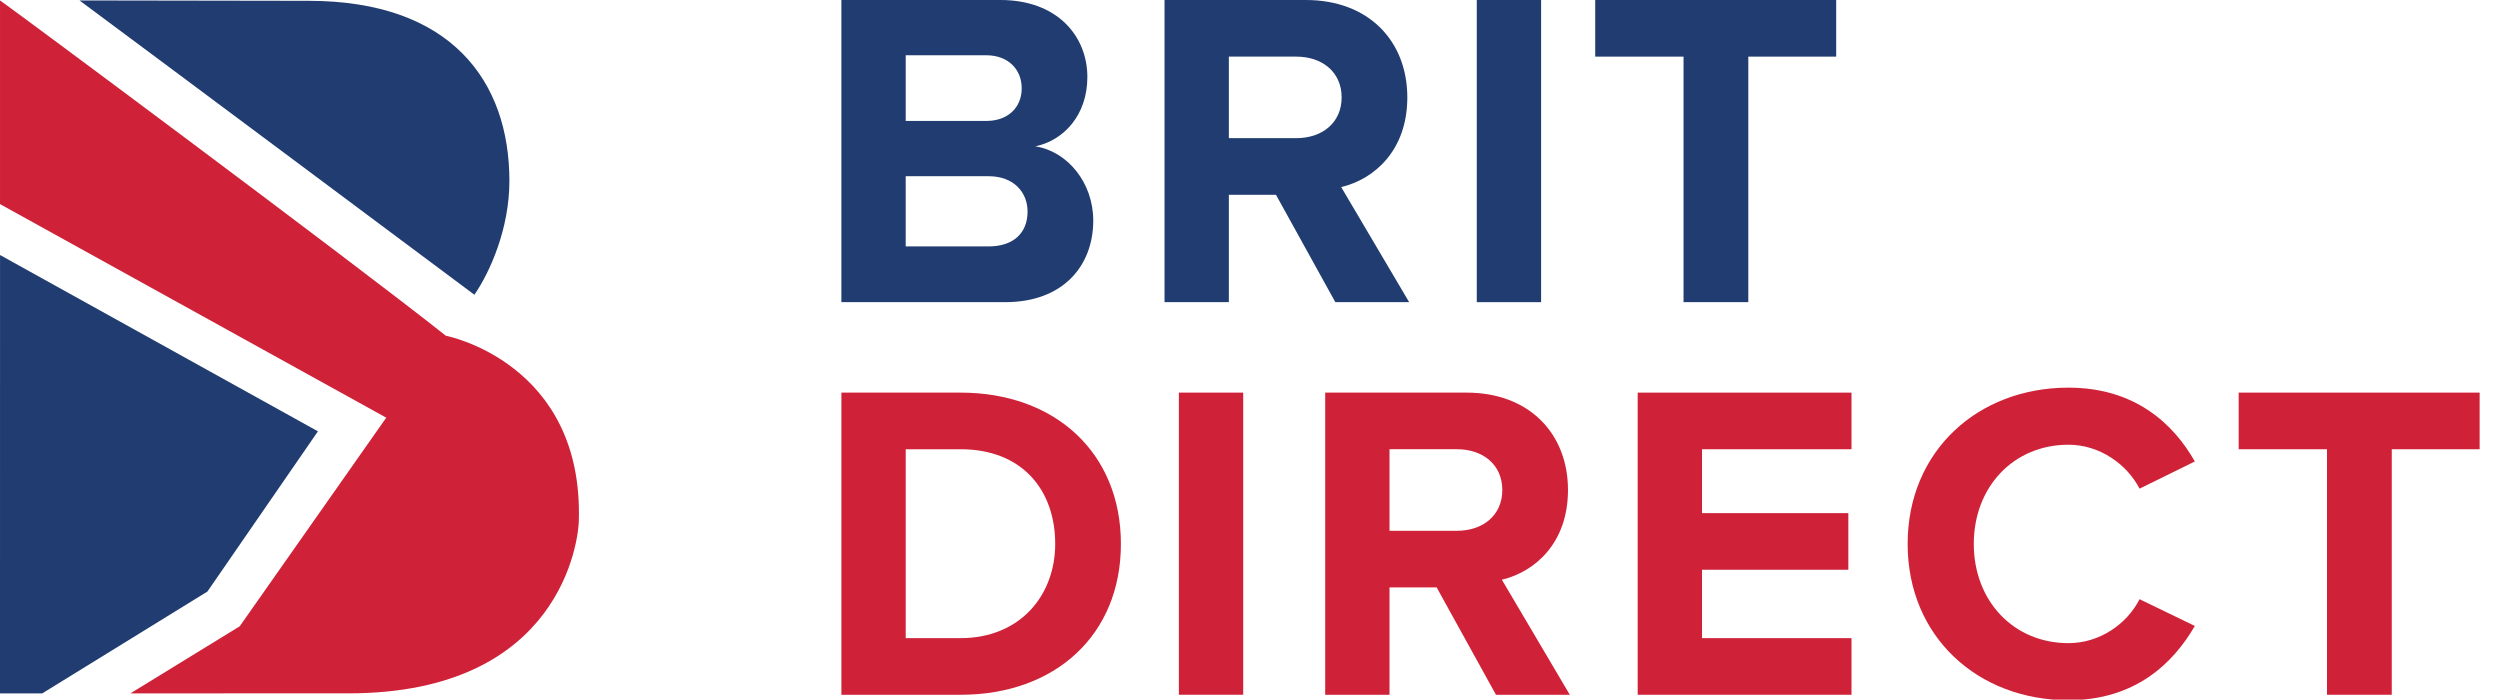 <?xml version="1.0" encoding="utf-8"?>
<!-- Generator: Adobe Illustrator 16.0.0, SVG Export Plug-In . SVG Version: 6.00 Build 0)  -->
<!DOCTYPE svg PUBLIC "-//W3C//DTD SVG 1.0//EN" "http://www.w3.org/TR/2001/REC-SVG-20010904/DTD/svg10.dtd">
<svg version="1.0" id="Layer_1" xmlns="http://www.w3.org/2000/svg" xmlns:xlink="http://www.w3.org/1999/xlink" x="0px" y="0px"
	 width="268px" height="75px" viewBox="0 0 268 75" enable-background="new 0 0 268 75" xml:space="preserve">
<g>
	<g>
		<path fill="#CF2238" d="M47.794,35.99C37.375,27.733,1.168,0.822,0.001,0.047v21.833l41.404,22.896l-15.71,22.365L13.98,74.33
			l23.37-0.002c22.983,0,24.641-16.684,24.698-18.402C62.61,38.847,47.794,35.99,47.794,35.99"/>
		<path fill="#203C70" d="M50.855,31.597c1.673-2.43,3.753-7.089,3.753-12.197c0-10.708-6.253-19.313-21.532-19.313L8.521,0.047
			C13.561,3.769,50.855,31.597,50.855,31.597"/>
	</g>
	<polygon fill="#203C70" points="22.234,63.414 34.082,46.239 0.004,27.338 0,74.33 4.529,74.33 	"/>
	<g>
		<path fill="#203C70" d="M105.979,26.417c2.622,0,4.176-1.407,4.176-3.74c0-2.038-1.456-3.787-4.176-3.787h-8.887v7.527H105.979z
			 M105.736,12.965c2.333,0,3.79-1.457,3.79-3.496c0-2.041-1.458-3.544-3.79-3.544h-8.644v7.041H105.736z M90.197,0h17.045
			c6.168,0,9.324,3.935,9.324,8.255c0,4.079-2.525,6.799-5.584,7.432c3.447,0.533,6.215,3.884,6.215,7.962
			c0,4.858-3.254,8.742-9.421,8.742h-17.58V0z"/>
		<path fill="#203C70" d="M138.968,6.07h-7.235v8.74h7.235c2.769,0,4.856-1.651,4.856-4.37C143.824,7.72,141.736,6.07,138.968,6.07
			 M136.784,20.881h-5.051V32.39h-6.896V0.001h15.153c6.749,0,10.875,4.418,10.875,10.44c0,5.73-3.592,8.788-7.089,9.614
			l7.285,12.335h-7.914L136.784,20.881z"/>
	</g>
	<rect x="158.31" fill="#203C70" width="6.897" height="32.391"/>
	<polygon fill="#203C70" points="180.475,6.07 171.006,6.07 171.006,0 196.839,0 196.839,6.07 187.418,6.07 187.418,32.389 
		180.475,32.389 	"/>
	<g>
		<path fill="#CF2238" d="M102.97,68.408c6.408,0,10.148-4.613,10.148-10.101c0-5.729-3.497-10.148-10.148-10.148h-5.877v20.249
			H102.97z M90.197,42.089h12.773c10.148,0,17.191,6.458,17.191,16.219c0,9.763-7.043,16.172-17.191,16.172H90.197V42.089z"/>
	</g>
	<rect x="126.376" y="42.088" fill="#CF2238" width="6.896" height="32.39"/>
	<g>
		<path fill="#CF2238" d="M156.192,48.157h-7.236V56.9h7.236c2.77,0,4.856-1.652,4.856-4.371
			C161.049,49.81,158.962,48.157,156.192,48.157 M154.009,62.97h-5.053v11.51h-6.895V42.088h15.152
			c6.749,0,10.875,4.421,10.875,10.441c0,5.729-3.592,8.788-7.089,9.615l7.285,12.335h-7.916L154.009,62.97z"/>
	</g>
	<polygon fill="#CF2238" points="175.559,42.089 198.481,42.089 198.481,48.159 182.456,48.159 182.456,55.007 198.142,55.007 
		198.142,61.076 182.456,61.076 182.456,68.408 198.481,68.408 198.481,74.479 175.559,74.479 	"/>
	<g>
		<path fill="#CF2238" d="M204.499,58.308c0-9.955,7.526-16.752,17.24-16.752c7.137,0,11.265,3.885,13.547,7.914l-5.925,2.914
			c-1.358-2.623-4.273-4.71-7.622-4.71c-5.878,0-10.149,4.514-10.149,10.634c0,6.118,4.271,10.637,10.149,10.637
			c3.349,0,6.264-2.041,7.622-4.711l5.925,2.866c-2.33,4.028-6.41,7.961-13.547,7.961C212.025,75.061,204.499,68.263,204.499,58.308
			"/>
	</g>
	<polygon fill="#CF2238" points="249.454,48.159 239.985,48.159 239.985,42.088 265.817,42.088 265.817,48.159 256.397,48.159 
		256.397,74.479 249.454,74.479 	"/>
</g>
</svg>
